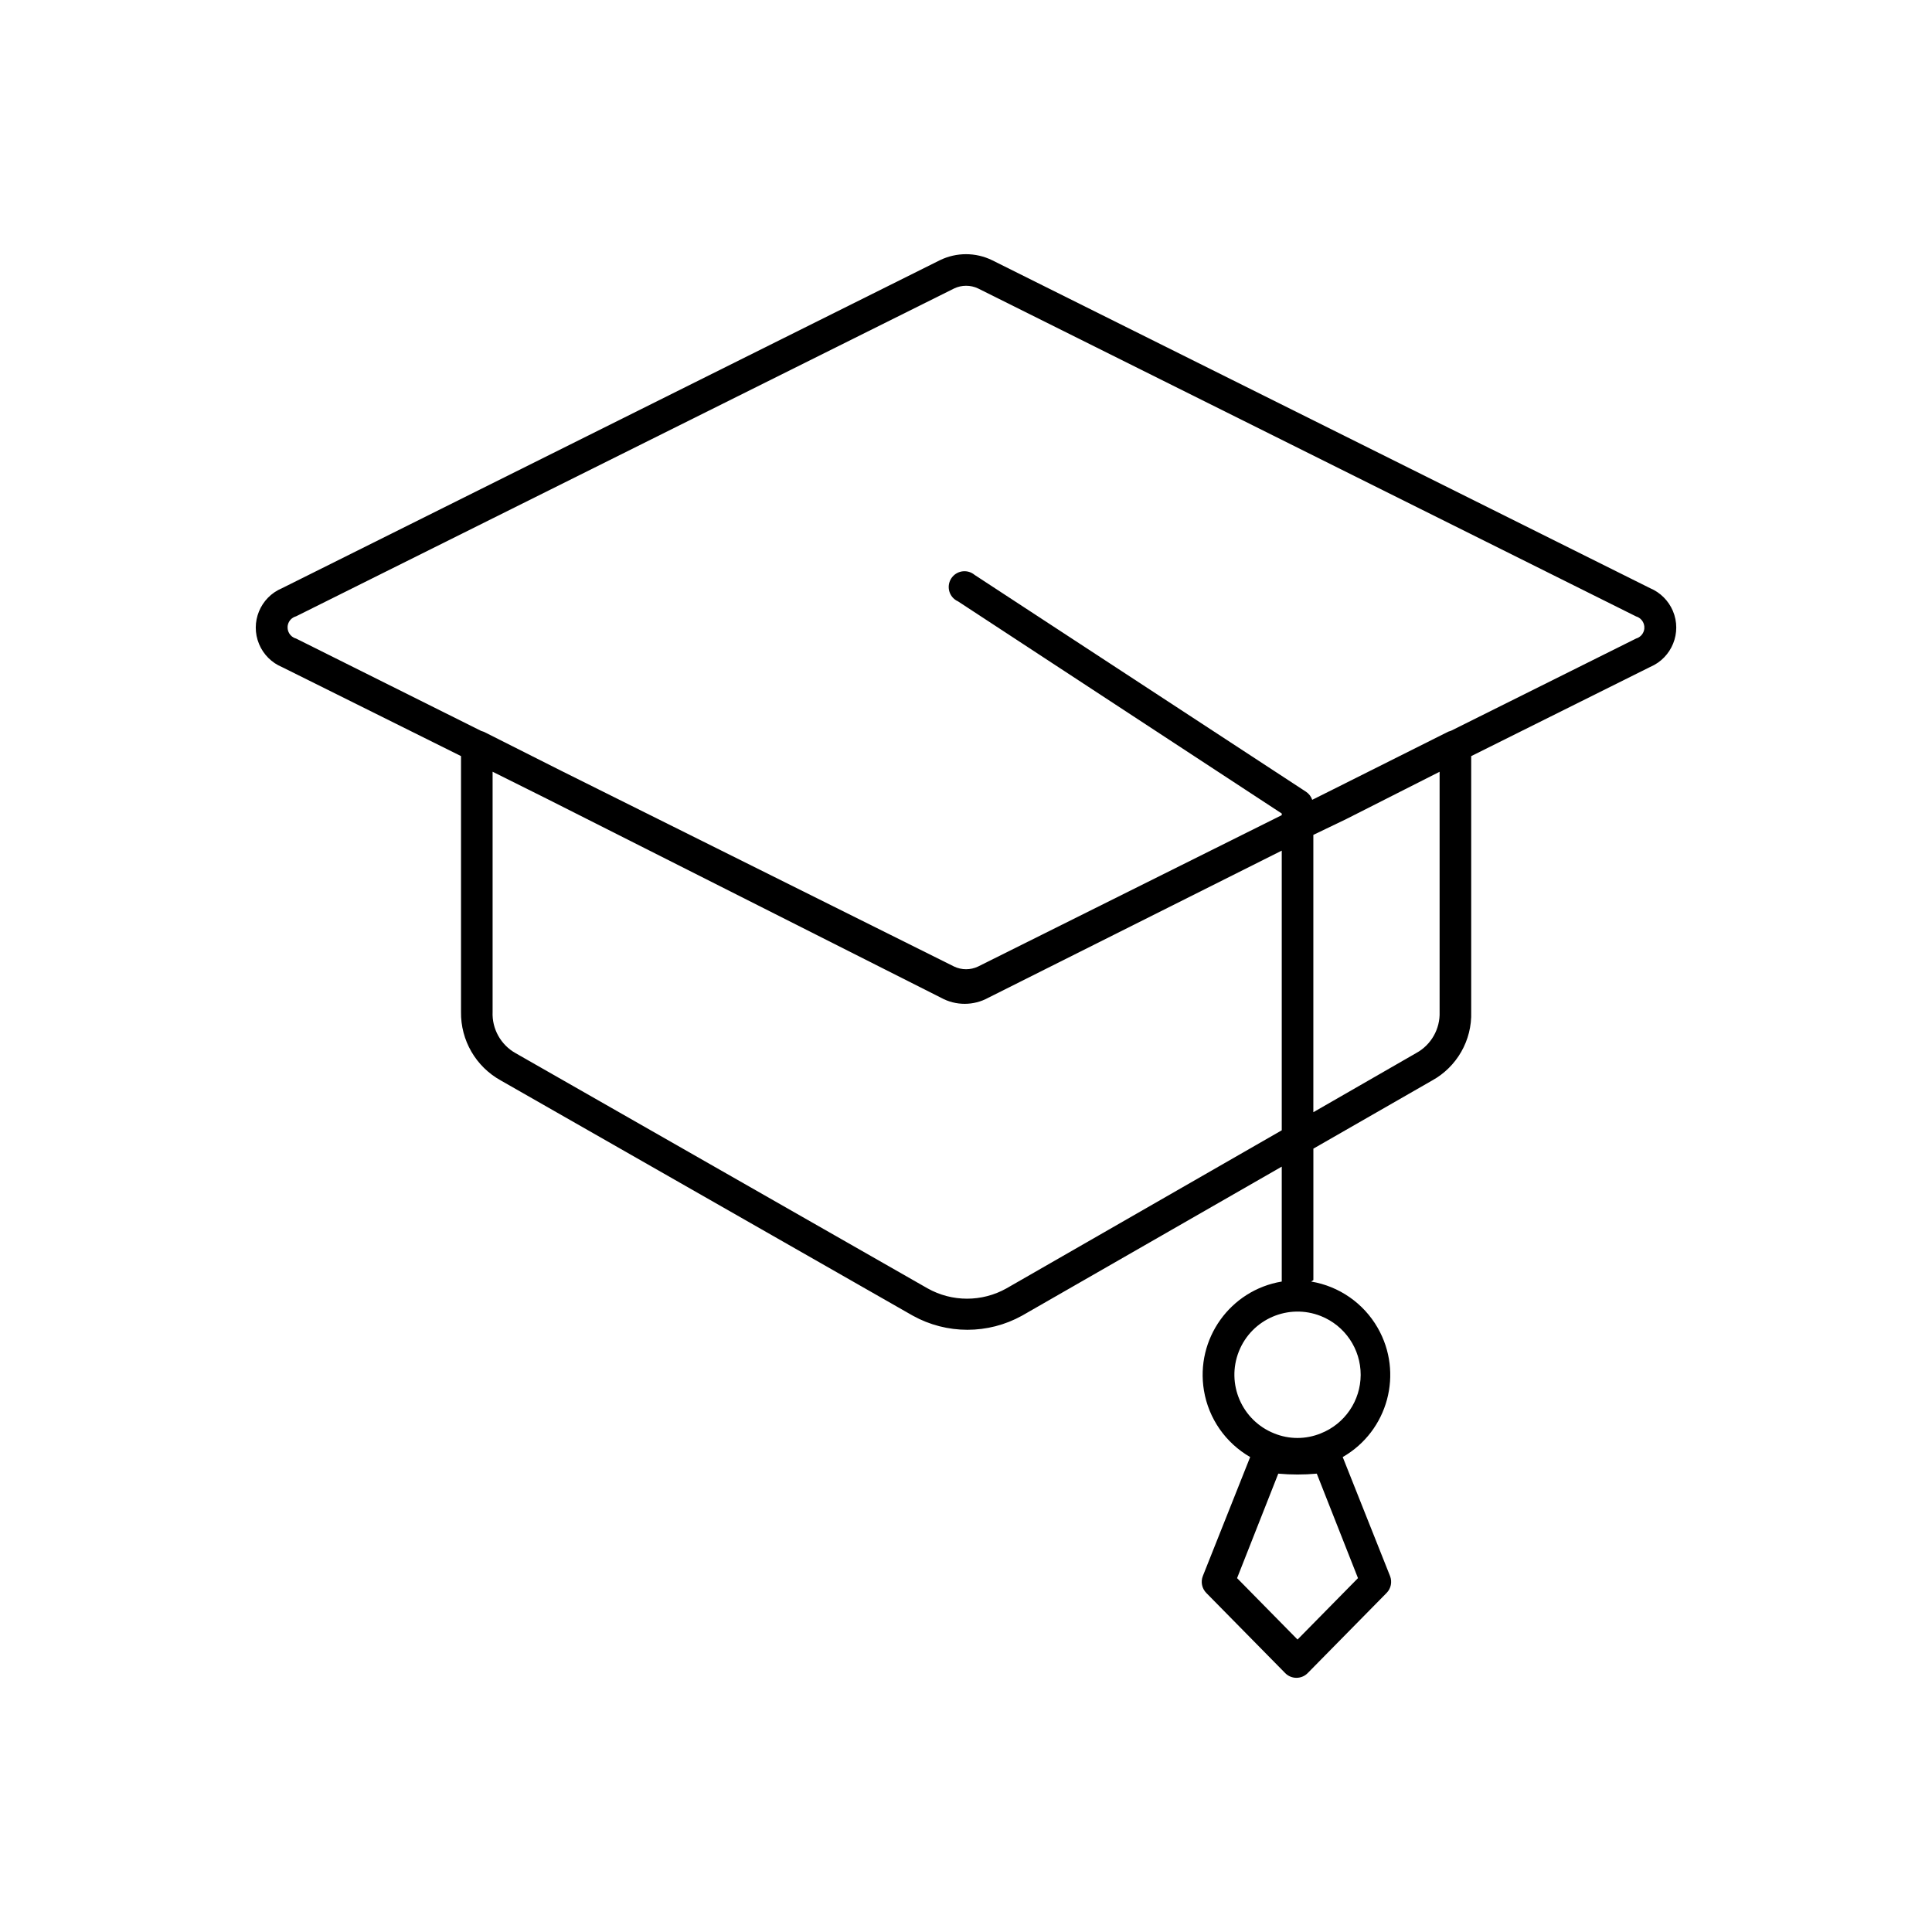 <?xml version="1.0" encoding="UTF-8"?> <!-- Generator: Adobe Illustrator 24.1.2, SVG Export Plug-In . SVG Version: 6.00 Build 0) --> <svg xmlns="http://www.w3.org/2000/svg" xmlns:xlink="http://www.w3.org/1999/xlink" version="1.1" id="Calque_1" x="0px" y="0px" viewBox="0 0 56.693 56.693" style="enable-background:new 0 0 56.693 56.693;" xml:space="preserve"> <style type="text/css"> .st0{fill:#1A1718;} .st1{fill:#1E120D;} .st2{fill:none;} .st3{fill:none;stroke:#000000;stroke-width:0.25;stroke-miterlimit:10;} .st4{fill:#FFFFFF;} </style> <g> <path d="M48.422,17.26l-19.309-9.624c-0.484-0.236-1.049-0.236-1.533,0L8.276,17.26 c-0.639,0.268-0.941,1.003-0.673,1.642c0.127,0.304,0.369,0.546,0.673,0.673l5.252,2.612v7.503 c-0.013,0.836,0.435,1.611,1.167,2.015l12.088,6.901c0.998,0.554,2.212,0.554,3.21,0l7.619-4.372v3.33 c0,0,0,0.028,0,0.042c-1.514,0.253-2.536,1.685-2.283,3.199c0.137,0.821,0.635,1.536,1.356,1.951l-1.389,3.492 c-0.067,0.171-0.027,0.365,0.102,0.496l2.316,2.353c0.18,0.182,0.473,0.183,0.655,0.003 c0.001-0.001,0.002-0.002,0.003-0.003l2.316-2.353c0.129-0.13,0.169-0.325,0.102-0.496l-1.389-3.492 c1.331-0.765,1.79-2.463,1.025-3.794c-0.414-0.721-1.131-1.219-1.951-1.356l0.065-0.042v-3.858l3.478-1.996 c0.734-0.402,1.18-1.183,1.153-2.019v-7.503l5.252-2.617c0.638-0.271,0.936-1.007,0.666-1.645 C48.961,17.626,48.722,17.387,48.422,17.26z M38.075,48.111l-1.774-1.802l1.209-3.066 c0.376,0.034,0.754,0.034,1.13,0l1.209,3.066L38.075,48.111z M39.928,40.344 c-0.002,0.759-0.466,1.44-1.172,1.718c-0.438,0.179-0.928,0.179-1.366,0c-0.951-0.379-1.414-1.456-1.036-2.407 c0.379-0.951,1.456-1.414,2.407-1.036C39.467,38.901,39.929,39.584,39.928,40.344z M29.535,37.806 c-0.719,0.404-1.597,0.404-2.316,0l-12.088-6.901c-0.436-0.244-0.698-0.714-0.676-1.214v-7.045l1.579,0.787 l11.579,5.845c0.432,0.238,0.957,0.238,1.389,0l0,0l8.61-4.317v8.207L29.535,37.806z M42.244,29.691 c0.019,0.5-0.246,0.969-0.685,1.209l-3.02,1.737V24.499l0.963-0.463l2.742-1.389V29.691z M48.01,18.737 l-5.428,2.705l-0.083,0.028l-3.4,1.704l-0.593,0.296c-0.033-0.097-0.096-0.179-0.181-0.236l-9.726-6.364 c-0.196-0.164-0.488-0.138-0.652,0.058c-0.164,0.196-0.138,0.488,0.058,0.652c0.033,0.027,0.069,0.05,0.108,0.067 l9.499,6.225V23.92l-8.911,4.442c-0.223,0.106-0.481,0.106-0.704,0L16.46,22.614l-2.26-1.139l-0.083-0.028 l-5.428-2.709c-0.18-0.048-0.287-0.234-0.239-0.414c0.031-0.117,0.122-0.207,0.239-0.239l19.309-9.62 c0.223-0.106,0.481-0.106,0.704,0l19.309,9.624c0.179,0.053,0.281,0.241,0.228,0.42 C48.206,18.619,48.12,18.705,48.01,18.737z"></path> </g> </svg> 